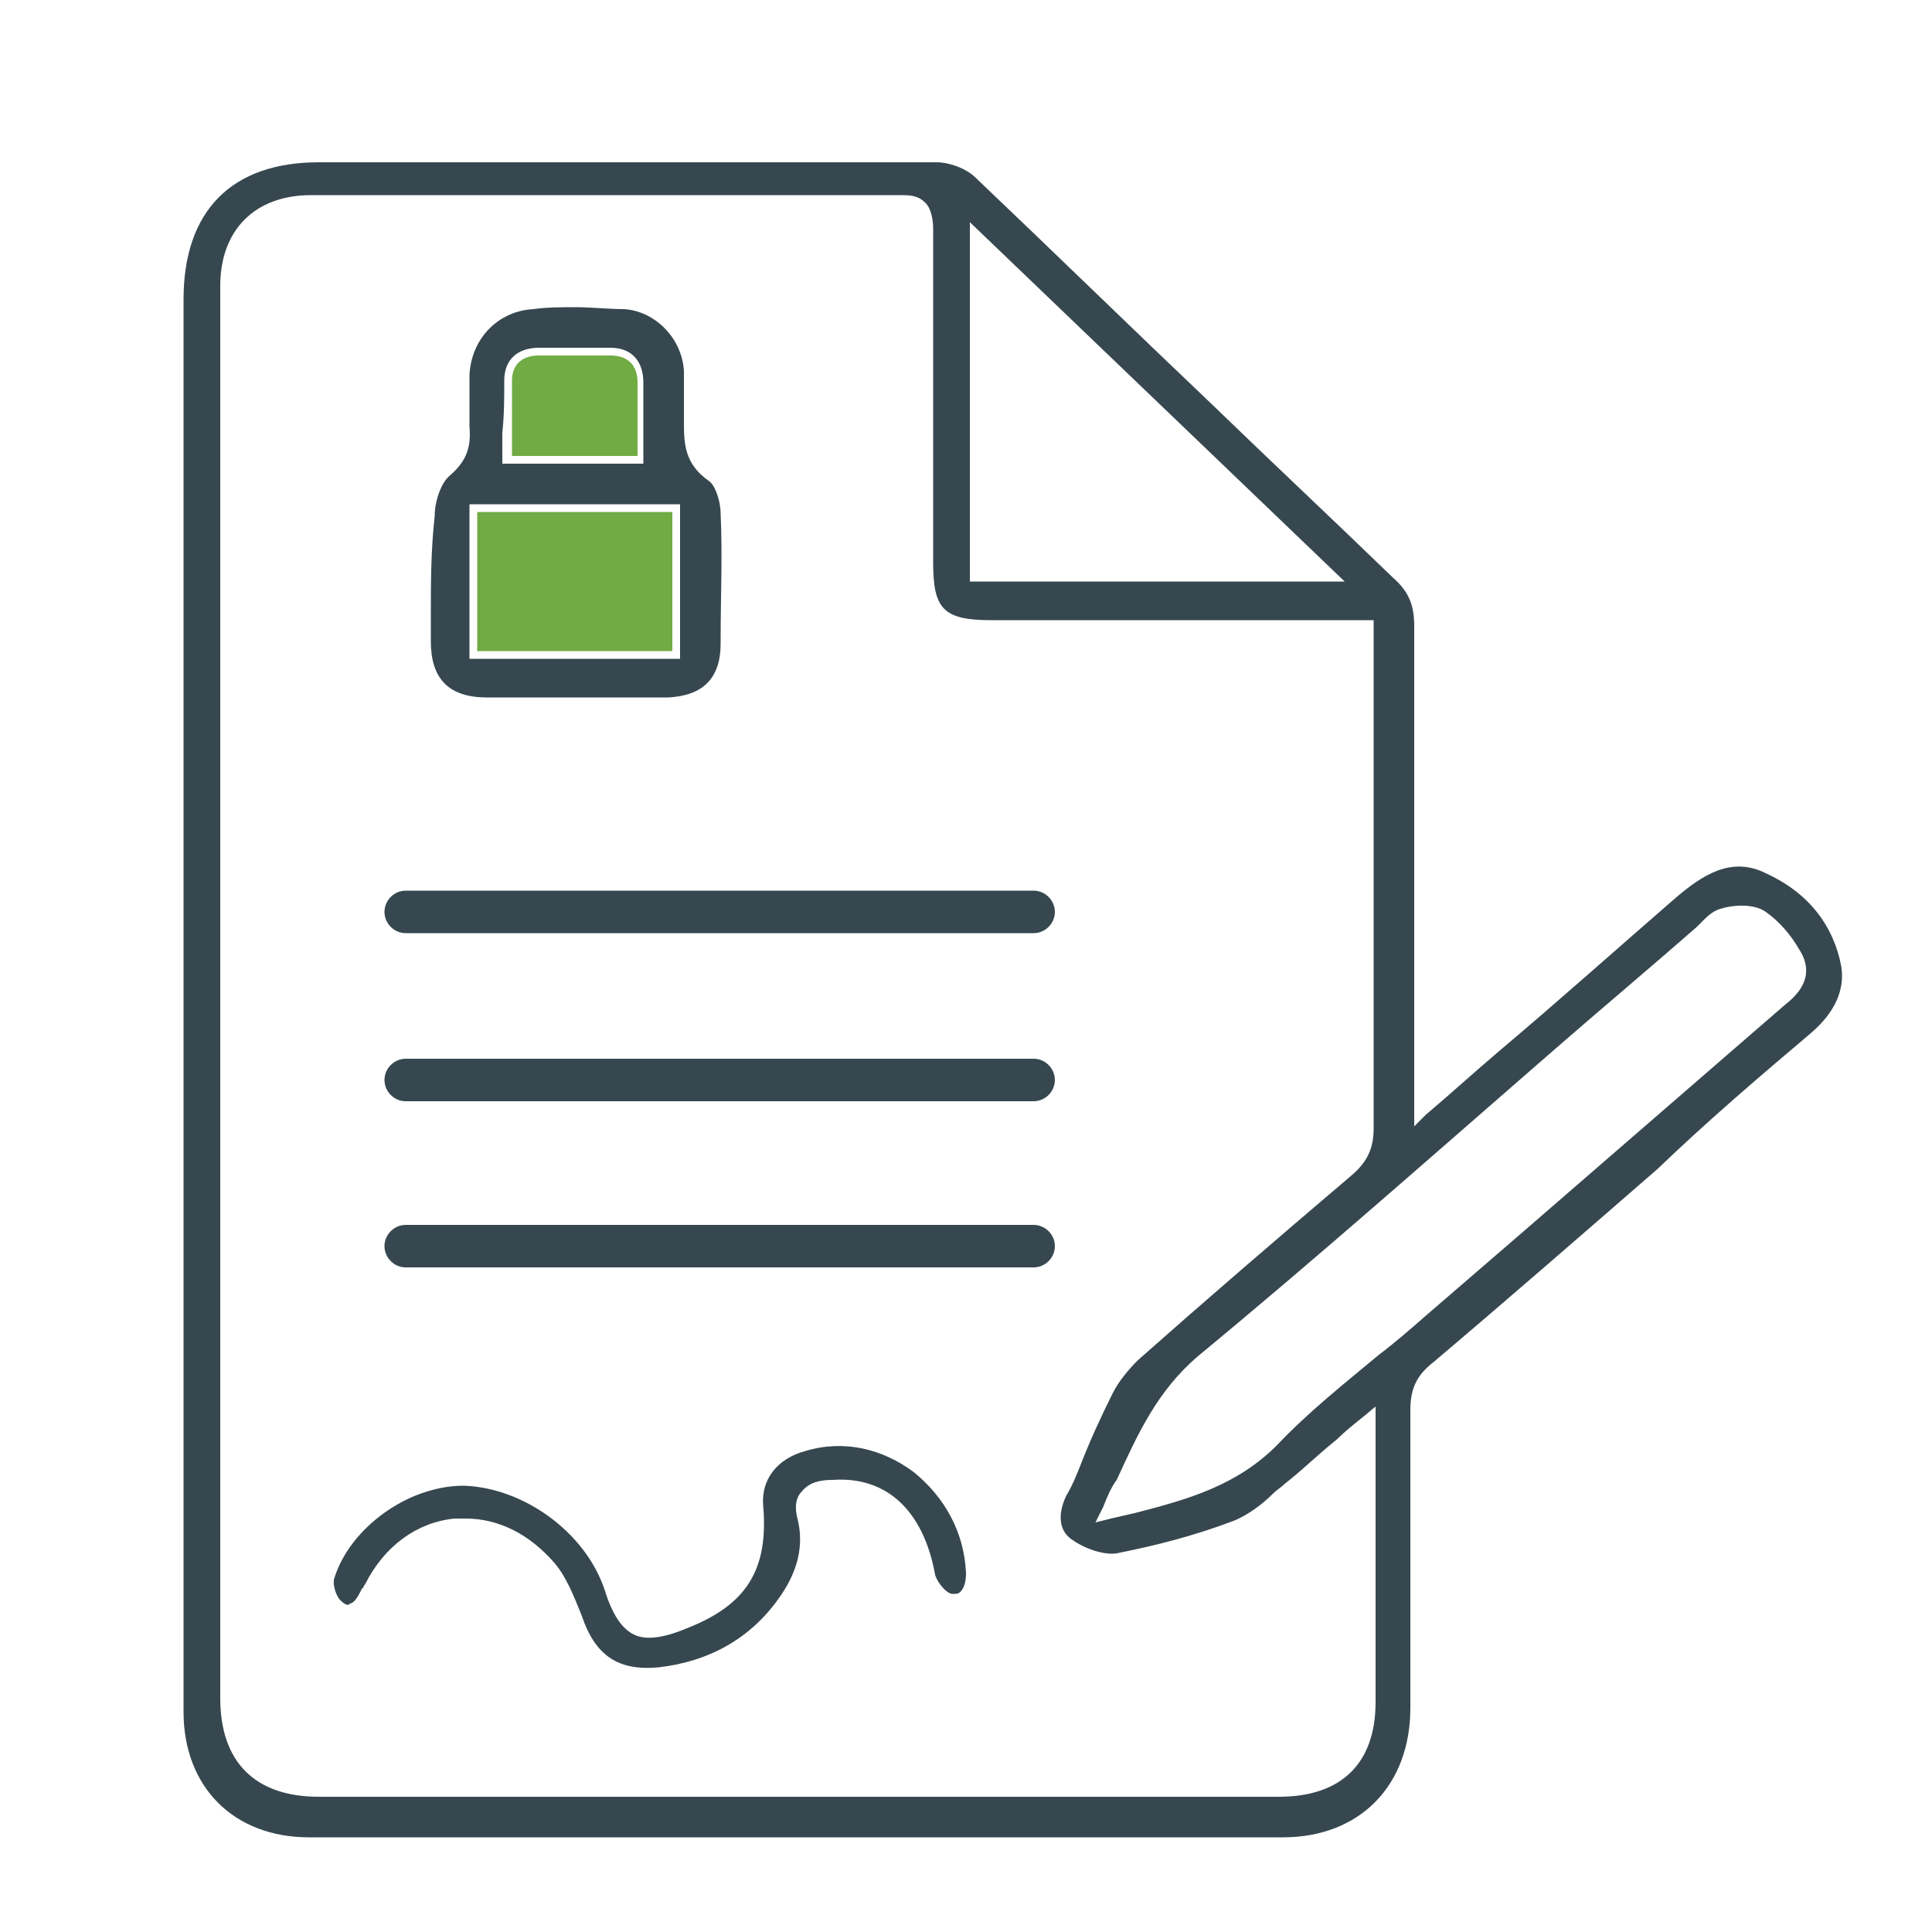<?xml version="1.0" encoding="utf-8"?>
<!-- Generator: Adobe Illustrator 26.0.1, SVG Export Plug-In . SVG Version: 6.00 Build 0)  -->
<svg version="1.1" id="Layer_1" xmlns="http://www.w3.org/2000/svg" xmlns:xlink="http://www.w3.org/1999/xlink" x="0px" y="0px"
	 viewBox="0 0 100 100" style="enable-background:new 0 0 100 100;" xml:space="preserve">
<style type="text/css">
	.st0{fill:#36474F;}
	.st1{fill:#71AB43;}
</style>
<path class="st0" d="M93.7,53.5c1.3-1.1,1.8-2.3,1.6-3.5c-0.4-2.1-1.7-3.8-3.9-4.8c-1.8-0.9-3.3,0.1-4.7,1.3c-3,2.6-5.9,5.2-9.1,7.9
	c-1.3,1.1-2.5,2.2-3.8,3.3l-0.6,0.6v-2.6c0-1.9,0-3.8,0-5.7c0-5.8,0-11.8,0-17.6c0-1.1-0.3-1.8-1.1-2.5c-3.1-3-6.3-6-9.4-9
	c-4-3.8-8.1-7.8-12.2-11.7c-0.5-0.5-1.4-0.8-2-0.8c-5.7,0-11.8,0-18.5,0c-4.2,0-8.7,0-13.5,0c-4.5,0-7,2.5-7,7.1
	c0,16.6,0,33.3,0,49.9c0,2.1,0,4.3,0,6.4c0,5.5,0,11.2,0,16.8c0,3.9,2.6,6.5,6.5,6.5c16.9,0,33.9,0,50.4,0c4,0,6.6-2.7,6.6-6.7
	l0-2.3c0-4.3,0-8.7,0-13.1c0-1.1,0.3-1.8,1.2-2.5c3.9-3.3,7.8-6.7,11.6-10C88.4,58,91.1,55.7,93.7,53.5z M50.2,11.5l19.4,18.6H50.2
	V11.5z M71.2,88.1c0,3.2-1.8,4.9-5,4.9c-8.9,0-17.9,0-27.2,0c-7.3,0-14.8,0-22.5,0c-3.3,0-5.1-1.8-5.1-5.1c0-21.8,0-45.7,0-73.1
	c0-2.9,1.8-4.7,4.7-4.7c4.7,0,9.5,0,14.1,0c5.4,0,11,0,16.5,0c0,0,0,0,0,0c0.6,0,0.9,0.1,1.2,0.4c0.3,0.3,0.4,0.9,0.4,1.3
	c0,4.9,0,10,0,14.8l0,2.5c0,2.4,0.5,3,3,3c4.2,0,8.4,0,12.5,0l7.3,0v2c0,1.9,0,3.7,0,5.6c0,6.1,0,12.5,0,18.7c0,1-0.3,1.7-1.1,2.4
	c-4,3.4-7.6,6.5-11.1,9.6c-0.5,0.5-1,1.1-1.3,1.7c-0.6,1.2-1.2,2.5-1.7,3.8c-0.2,0.5-0.4,1-0.7,1.5c-0.3,0.6-0.6,1.7,0.3,2.3
	c0.7,0.5,1.7,0.8,2.3,0.7c2-0.4,4-0.9,6.1-1.7c0.7-0.3,1.4-0.8,2-1.4c0.2-0.2,0.4-0.3,0.6-0.5c0.9-0.7,1.7-1.5,2.7-2.3
	c0.4-0.4,0.9-0.8,1.4-1.2l0.6-0.5v6.5c0,0.9,0,1.8,0,2.6C71.2,84,71.2,86.1,71.2,88.1z M73.8,68.1c-0.8,0.7-1.6,1.4-2.4,2
	c-1.8,1.5-3.7,3-5.3,4.7c-2.1,2.1-4.6,2.8-7.3,3.5c-0.4,0.1-0.9,0.2-1.3,0.3l-0.8,0.2l0.4-0.8c0.2-0.5,0.4-1,0.7-1.4
	c1.1-2.4,2.1-4.6,4.2-6.4c6.3-5.2,12.5-10.7,18.6-16c2.3-2,4.8-4.1,7.2-6.2c0.1-0.1,0.2-0.2,0.3-0.3c0.3-0.3,0.6-0.6,1.1-0.7
	c0.3-0.1,1.5-0.3,2.2,0.2c0.7,0.5,1.3,1.2,1.7,1.9l0,0c1,1.5-0.2,2.5-0.7,2.9c-4.5,3.9-9,7.8-13.5,11.7L73.8,68.1z"/>
<path class="st0" d="M22.3,31.9c0,0.4,0,0.9,0,1.3c0,1.9,0.9,2.9,2.9,2.9c1.1,0,2.1,0,3.2,0c0.3,0,0.7,0,1,0v0h0.4c0.5,0,1,0,1.5,0
	c1.1,0,2.2,0,3.3,0c1.8-0.1,2.7-1,2.7-2.8l0-0.3c0-2.1,0.1-4.3,0-6.4c0-0.7-0.3-1.5-0.6-1.7c-1.3-0.9-1.3-2-1.3-3.1l0-0.2
	c0-0.8,0-1.6,0-2.4c-0.1-1.7-1.5-3.1-3.1-3.2c-0.8,0-1.7-0.1-2.5-0.1c-0.7,0-1.5,0-2.2,0.1c-1.8,0.1-3.2,1.5-3.3,3.4
	c0,1,0,1.9,0,2.7c0.1,1.1-0.2,1.8-1,2.5c-0.5,0.4-0.8,1.4-0.8,2.1C22.3,28.5,22.3,30.2,22.3,31.9z M26.1,19.7c0-1.1,0.7-1.7,1.8-1.7
	c1.2,0,2.4,0,3.7,0c1.1,0,1.7,0.7,1.7,1.8c0,0.9,0,1.7,0,2.6c0,0.4,0,0.8,0,1.2V24h-7.3v-0.4c0-0.4,0-0.8,0-1.2
	C26.1,21.5,26.1,20.6,26.1,19.7z M24.3,26.1h10.9v8H24.3V26.1z"/>
<path class="st0" d="M47.3,76.2c-1.6-1.2-3.6-1.7-5.6-1.1c-1.5,0.4-2.3,1.5-2.2,2.8c0.3,3.4-0.9,5.2-4,6.4c-1.2,0.5-2.1,0.6-2.7,0.3
	c-0.6-0.3-1.1-1-1.5-2.3c-1-3-4.2-5.3-7.3-5.4c0,0,0,0,0,0c-2.9,0-5.9,2.2-6.7,4.8c-0.1,0.3,0.1,1,0.4,1.2c0.2,0.2,0.4,0.2,0.4,0.1
	c0.2,0,0.4-0.3,0.6-0.7c0,0,0-0.1,0.1-0.1c0-0.1,0.1-0.2,0.1-0.2c1-2,2.7-3.2,4.6-3.4c0.2,0,0.4,0,0.6,0c1.7,0,3.3,0.8,4.6,2.3
	c0.6,0.7,1,1.7,1.4,2.7c0.7,2.1,1.9,2.9,4,2.7c2.6-0.3,4.8-1.5,6.3-3.7c0.9-1.3,1.2-2.6,0.9-3.9c-0.2-0.7-0.1-1.2,0.2-1.5
	c0.4-0.5,1-0.6,1.6-0.6c2.8-0.2,4.7,1.6,5.3,4.9c0.1,0.4,0.6,1,0.9,1c0.2,0,0.3,0,0.4-0.1c0.2-0.2,0.3-0.5,0.3-1
	C49.9,79.3,48.9,77.5,47.3,76.2z"/>
<path class="st1" d="M34.8,33.7c-3.4,0-6.7,0-10.1,0c0-2.4,0-4.8,0-7.2c3.3,0,6.7,0,10.1,0C34.8,28.9,34.8,31.2,34.8,33.7z"/>
<path class="st1" d="M33,23.6c-2.3,0-4.3,0-6.5,0c0-1.3,0-2.6,0-3.9c0-0.9,0.6-1.3,1.4-1.3c1.2,0,2.5,0,3.7,0c0.9,0,1.4,0.5,1.4,1.4
	C33,21,33,22.3,33,23.6z"/>
<path class="st0" d="M53.5,46.1H21c-0.6,0-1.1,0.5-1.1,1.1c0,0.6,0.5,1.1,1.1,1.1h32.5c0.6,0,1.1-0.5,1.1-1.1
	C54.6,46.6,54.1,46.1,53.5,46.1z"/>
<path class="st0" d="M53.5,54.8H21c-0.6,0-1.1,0.5-1.1,1.1c0,0.6,0.5,1.1,1.1,1.1h32.5c0.6,0,1.1-0.5,1.1-1.1
	C54.6,55.3,54.1,54.8,53.5,54.8z"/>
<path class="st0" d="M53.5,63.4H21c-0.6,0-1.1,0.5-1.1,1.1c0,0.6,0.5,1.1,1.1,1.1h32.5c0.6,0,1.1-0.5,1.1-1.1
	C54.6,63.9,54.1,63.4,53.5,63.4z"/>
</svg>
